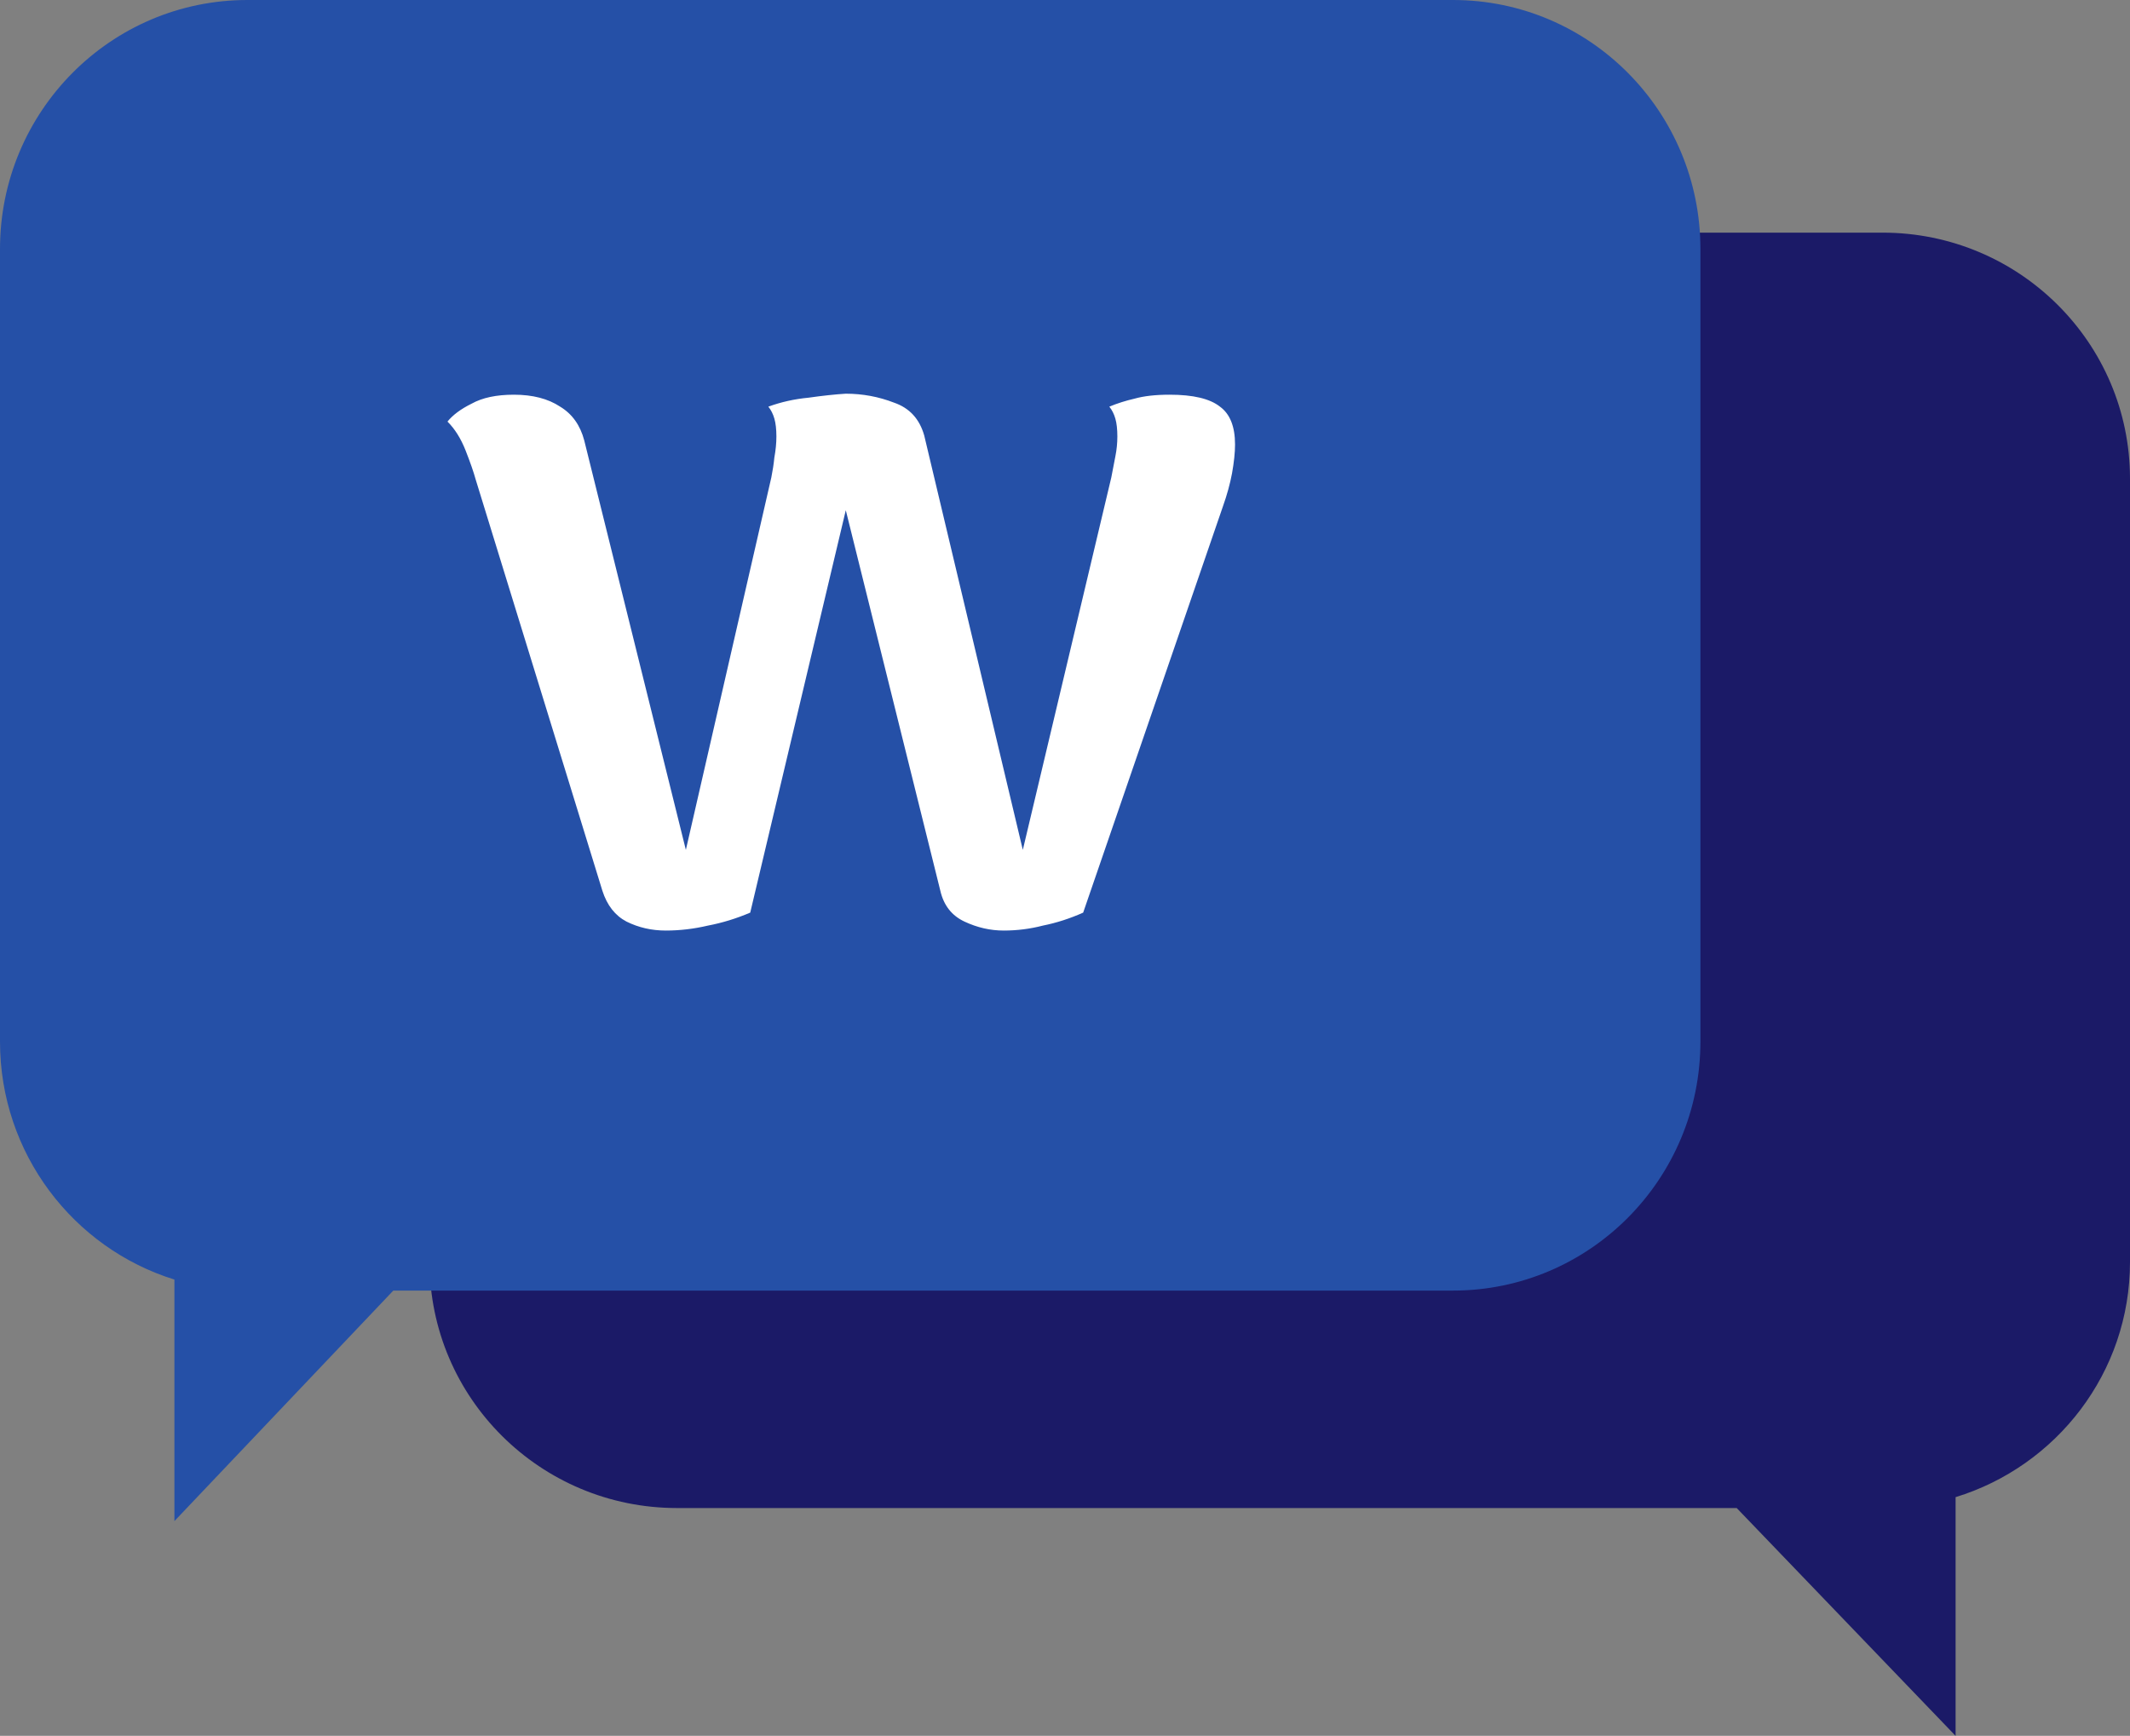 <svg width="119" height="97" viewBox="0 0 119 97" fill="none" xmlns="http://www.w3.org/2000/svg">
<rect x="0" y="0" width="119" height="97" fill="#808080" stroke="none"/>
<path fill-rule="evenodd" clip-rule="evenodd" d="M105.177 13C112.811 13 119 19.156 119 26.75V70.52C119 76.702 114.899 81.93 109.256 83.662V97L97.027 84.27H37.823C30.189 84.27 24 78.114 24 70.52V26.75C24 19.156 30.189 13 37.823 13H105.177Z" fill="#1B1A67"/>
<path fill-rule="evenodd" clip-rule="evenodd" d="M13.823 0C6.189 0 0 6.229 0 13.914V58.205C0 64.46 4.101 69.751 9.744 71.503V85L21.973 72.119H81.177C88.811 72.119 95 65.889 95 58.205V13.914C95 6.229 88.811 0 81.177 0H13.823Z" fill="#2550A7"/>
<path d="M37.194 52C36.407 52 35.677 51.833 35.003 51.499C34.366 51.165 33.916 50.59 33.654 49.774L26.573 26.787C26.461 26.378 26.274 25.84 26.012 25.172C25.749 24.505 25.412 23.967 25 23.558C25.3 23.187 25.749 22.853 26.349 22.557C26.948 22.223 27.735 22.056 28.709 22.056C29.758 22.056 30.619 22.278 31.294 22.724C31.968 23.132 32.418 23.762 32.642 24.616L38.318 47.492L43.094 26.675C43.169 26.304 43.226 25.933 43.263 25.562C43.338 25.154 43.376 24.764 43.376 24.393C43.376 23.985 43.338 23.651 43.263 23.392C43.188 23.132 43.076 22.909 42.926 22.724C43.638 22.464 44.387 22.297 45.174 22.223C45.96 22.111 46.654 22.037 47.253 22C48.189 22 49.089 22.167 49.95 22.501C50.812 22.798 51.374 23.41 51.636 24.338L57.143 47.492L62.088 26.675C62.163 26.267 62.238 25.878 62.313 25.506C62.388 25.135 62.425 24.764 62.425 24.393C62.425 23.985 62.388 23.651 62.313 23.392C62.238 23.132 62.126 22.909 61.976 22.724C62.425 22.538 62.894 22.39 63.381 22.278C63.905 22.13 64.561 22.056 65.347 22.056C66.659 22.056 67.595 22.278 68.157 22.724C68.719 23.132 69 23.837 69 24.839C69 25.284 68.944 25.822 68.831 26.453C68.719 27.046 68.55 27.659 68.326 28.289L60.515 50.998C59.765 51.332 59.016 51.573 58.267 51.722C57.555 51.907 56.825 52 56.075 52C55.326 52 54.596 51.833 53.884 51.499C53.172 51.165 52.722 50.59 52.535 49.774L47.253 28.512L41.914 50.998C41.128 51.332 40.341 51.573 39.554 51.722C38.768 51.907 37.981 52 37.194 52Z" fill="white"/>
</svg>
